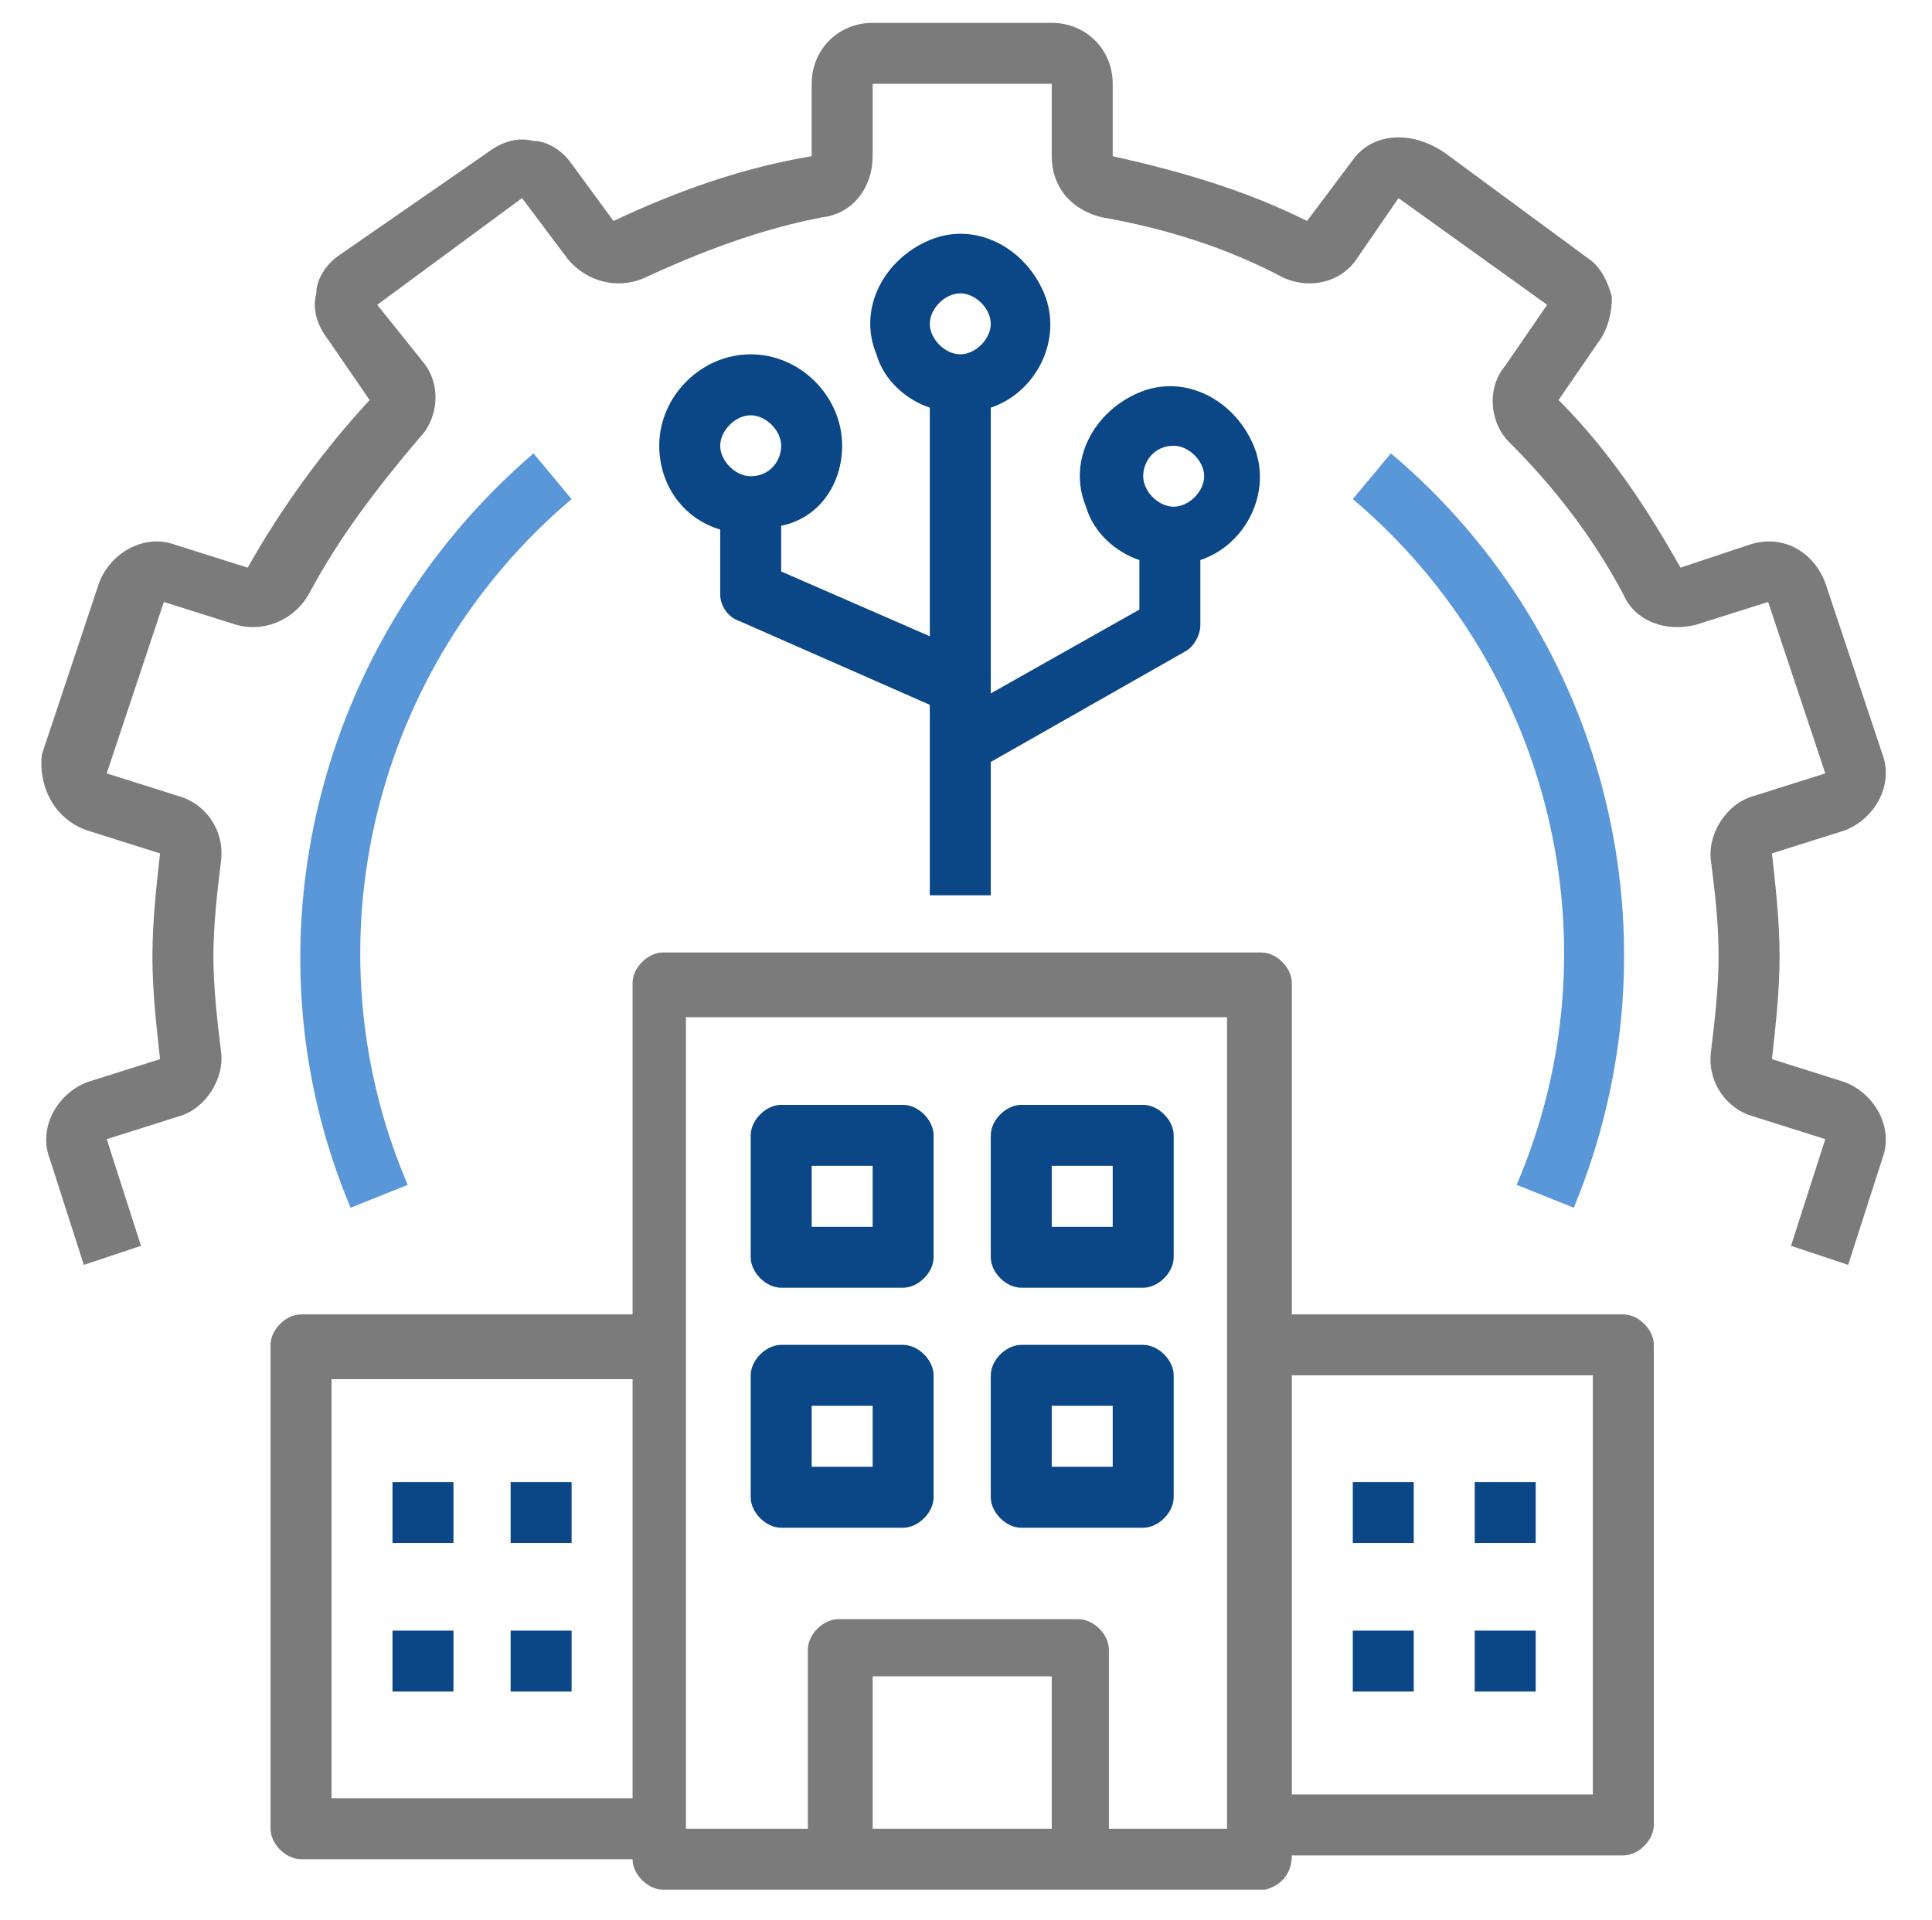 <svg xmlns="http://www.w3.org/2000/svg" xmlns:xlink="http://www.w3.org/1999/xlink" id="Layer_2_00000054954731953645206250000000120270338176872639_" x="0px" y="0px" viewBox="0 0 50.7 50.4" style="enable-background:new 0 0 50.7 50.4;" xml:space="preserve"><style type="text/css">	.st0{fill:#7B7B7B;}	.st1{fill:#0B4787;}	.st2{fill:#5997D9;}</style><path class="st0" d="M33.9,48.7h8.7c0.4,0,0.8-0.4,0.8-0.8V35.3c0-0.4-0.4-0.8-0.8-0.8h-8.7v-8.7c0-0.4-0.4-0.8-0.8-0.8H17.4 c-0.4,0-0.8,0.4-0.8,0.8v8.7H7.9c-0.4,0-0.8,0.4-0.8,0.8V48c0,0.4,0.4,0.8,0.8,0.8h8.7c0,0.4,0.4,0.8,0.8,0.8h15.8 C33.6,49.5,33.9,49.2,33.9,48.7z M33.9,36.1h7.9v11h-7.9V36.1z M16.6,47.2H8.7v-11h7.9V47.2z M27.6,48h-4.7V44h4.7 C27.6,44,27.6,48,27.6,48z M32.3,48h-3.2v-4.7c0-0.4-0.4-0.8-0.8-0.8h-6.3c-0.4,0-0.8,0.4-0.8,0.8V48h-3.2V26.7h14.2V48L32.3,48z"></path><path class="st1" d="M20.5,33.8h3.2c0.4,0,0.8-0.4,0.8-0.8v-3.2c0-0.4-0.4-0.8-0.8-0.8h-3.2c-0.4,0-0.8,0.4-0.8,0.8V33 C19.7,33.4,20.1,33.8,20.5,33.8z M21.3,30.6h1.6v1.6h-1.6C21.3,32.2,21.3,30.6,21.3,30.6z"></path><path class="st1" d="M26.8,33.8H30c0.4,0,0.8-0.4,0.8-0.8v-3.2c0-0.4-0.4-0.8-0.8-0.8h-3.2c-0.4,0-0.8,0.4-0.8,0.8V33 C26,33.4,26.4,33.8,26.8,33.8z M27.6,30.6h1.6v1.6h-1.6C27.6,32.2,27.6,30.6,27.6,30.6z"></path><path class="st1" d="M20.5,40.1h3.2c0.4,0,0.8-0.4,0.8-0.8v-3.2c0-0.4-0.4-0.8-0.8-0.8h-3.2c-0.4,0-0.8,0.4-0.8,0.8v3.2 C19.7,39.7,20.1,40.1,20.5,40.1z M21.3,36.9h1.6v1.6h-1.6V36.9z"></path><path class="st1" d="M26.8,40.1H30c0.4,0,0.8-0.4,0.8-0.8v-3.2c0-0.4-0.4-0.8-0.8-0.8h-3.2c-0.4,0-0.8,0.4-0.8,0.8v3.2 C26,39.7,26.4,40.1,26.8,40.1z M27.6,36.9h1.6v1.6h-1.6V36.9z"></path><path class="st1" d="M10.3,38.9h1.6v1.6h-1.6V38.9z"></path><path class="st1" d="M13.4,38.9H15v1.6h-1.6V38.9z"></path><path class="st1" d="M10.3,42.8h1.6v1.6h-1.6V42.8z"></path><path class="st1" d="M13.4,42.8H15v1.6h-1.6V42.8z"></path><path class="st1" d="M35.5,38.9h1.6v1.6h-1.6V38.9z"></path><path class="st1" d="M38.7,38.9h1.6v1.6h-1.6V38.9z"></path><path class="st1" d="M35.5,42.8h1.6v1.6h-1.6V42.8z"></path><path class="st1" d="M38.7,42.8h1.6v1.6h-1.6V42.8z"></path><path class="st2" d="M15,13.1l-1-1.2c-5.7,4.9-7.7,12.9-4.8,19.8l1.5-0.6C8,24.8,9.8,17.5,15,13.1L15,13.1L15,13.1z"></path><path class="st1" d="M22.1,11.7c0-1.3-1.1-2.4-2.4-2.4s-2.4,1.1-2.4,2.4c0,1,0.6,1.9,1.6,2.2v1.7c0,0.3,0.2,0.6,0.5,0.7l5,2.2v5H26 V20l5.1-2.9c0.2-0.1,0.4-0.4,0.4-0.7v-1.7c1.2-0.4,1.9-1.8,1.4-3s-1.8-1.9-3-1.4s-1.9,1.8-1.4,3c0.2,0.7,0.8,1.2,1.4,1.4v1.3 L26,18.2v-7.5c1.2-0.4,1.9-1.8,1.4-3s-1.8-1.9-3-1.4s-1.9,1.8-1.4,3c0.2,0.7,0.8,1.2,1.4,1.4v6l-3.9-1.7v-1.2 C21.5,13.6,22.1,12.7,22.1,11.7L22.1,11.7z M30.8,11.7c0.4,0,0.8,0.4,0.8,0.8s-0.4,0.8-0.8,0.8S30,12.9,30,12.5S30.3,11.7,30.8,11.7 z M25.2,7.7c0.4,0,0.8,0.4,0.8,0.8s-0.4,0.8-0.8,0.8s-0.8-0.4-0.8-0.8S24.8,7.7,25.2,7.7z M19.7,12.5c-0.4,0-0.8-0.4-0.8-0.8 s0.4-0.8,0.8-0.8s0.8,0.4,0.8,0.8S20.2,12.5,19.7,12.5z"></path><path class="st0" d="M2.3,21.8l1.9,0.6c-0.1,0.9-0.2,1.8-0.2,2.7c0,0.9,0.1,1.8,0.2,2.7l-1.9,0.6c-0.8,0.3-1.3,1.2-1,2l0.9,2.8 l1.5-0.5l-0.9-2.8l1.9-0.6c0.7-0.2,1.2-1,1.1-1.7c-0.1-0.8-0.2-1.7-0.2-2.5c0-0.8,0.1-1.7,0.2-2.5c0.1-0.8-0.4-1.5-1.1-1.7l-1.9-0.6 l1.5-4.5l1.9,0.6c0.7,0.2,1.5-0.1,1.9-0.8c0.8-1.5,1.8-2.8,2.9-4.1c0.5-0.5,0.6-1.4,0.1-2L9.9,8l3.8-2.8l1.2,1.6 c0.5,0.6,1.3,0.8,2,0.5c1.5-0.7,3.1-1.3,4.7-1.6c0.8-0.1,1.3-0.8,1.3-1.6V2.2h4.7v1.9c0,0.8,0.5,1.4,1.3,1.6 c1.7,0.3,3.3,0.8,4.8,1.6c0.7,0.3,1.5,0.1,1.9-0.5l1.1-1.6L40.6,8l-1.1,1.6c-0.5,0.6-0.4,1.5,0.1,2c1.2,1.2,2.2,2.5,3,4 c0.3,0.7,1.1,1,1.9,0.8l1.9-0.6l1.5,4.5l-1.9,0.6c-0.7,0.2-1.2,1-1.1,1.7c0.1,0.8,0.2,1.6,0.2,2.5c0,0.8-0.1,1.7-0.2,2.5 c-0.1,0.8,0.4,1.5,1.1,1.7l1.9,0.6l-0.9,2.8l1.5,0.5l0.9-2.8c0.3-0.8-0.2-1.7-1-2l-1.9-0.6c0.1-0.9,0.2-1.8,0.2-2.7 c0-0.9-0.1-1.8-0.2-2.7l1.9-0.6c0.8-0.3,1.3-1.2,1-2l-1.5-4.5c-0.3-0.8-1.1-1.3-2-1c0,0,0,0,0,0l-1.8,0.6c-0.9-1.6-1.9-3.1-3.2-4.4 l1.1-1.6c0.2-0.3,0.3-0.7,0.3-1.1c-0.1-0.4-0.3-0.8-0.6-1l-3.8-2.8C37,3.4,36,3.5,35.5,4.2c0,0,0,0,0,0l-1.2,1.6 C32.7,5,31,4.5,29.2,4.1V2.2c0-0.9-0.7-1.6-1.6-1.6h-4.7c-0.9,0-1.6,0.7-1.6,1.6v1.9c-1.8,0.3-3.5,0.9-5.2,1.7L15,4.3 c-0.2-0.3-0.6-0.6-1-0.6c-0.4-0.1-0.8,0-1.2,0.3L8.9,6.7c-0.3,0.2-0.6,0.6-0.6,1c-0.1,0.4,0,0.8,0.3,1.2l1.1,1.6 c-1.2,1.3-2.3,2.8-3.2,4.4l-1.9-0.6c-0.8-0.3-1.7,0.2-2,1l-1.5,4.5C1,20.6,1.4,21.5,2.3,21.8L2.3,21.8L2.3,21.8z"></path><path class="st2" d="M41.3,31.7c2.9-7,0.9-15-4.8-19.8l-1,1.2c5.2,4.4,7,11.7,4.3,18L41.3,31.7L41.3,31.7z"></path></svg>
